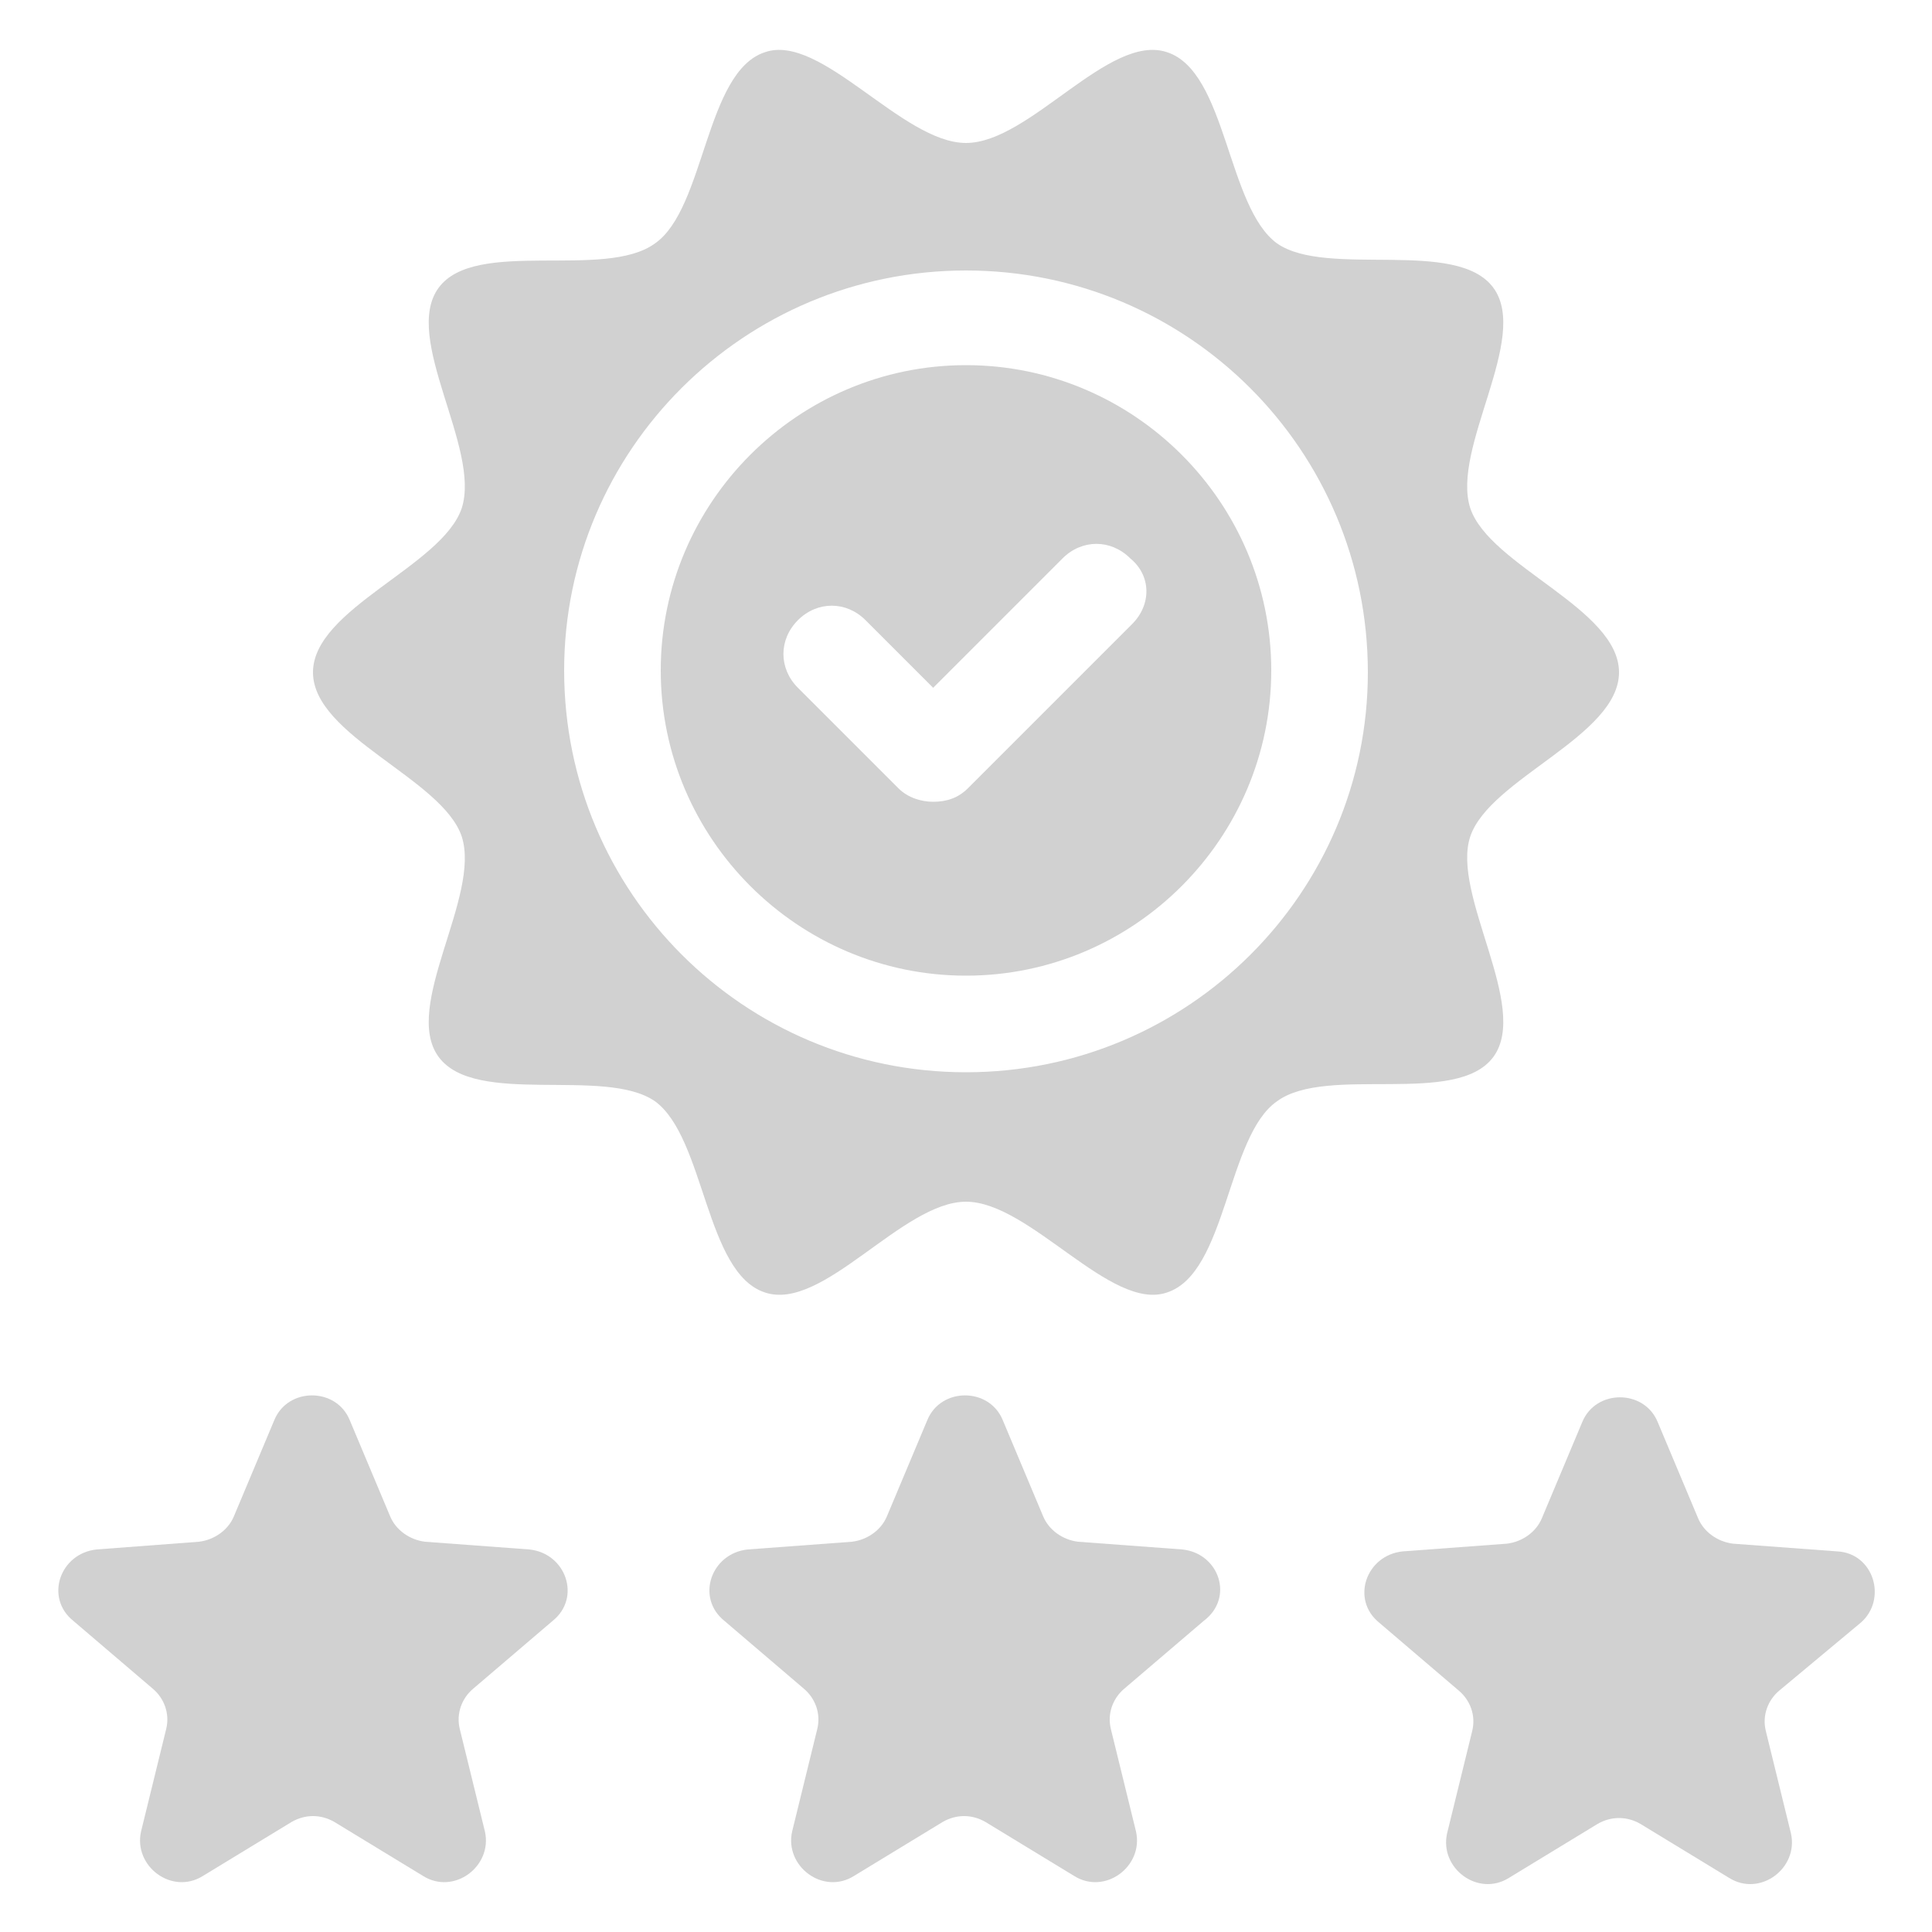 <svg xmlns:x="http://ns.adobe.com/Extensibility/1.0/" xmlns:i="http://ns.adobe.com/AdobeIllustrator/10.0/" xmlns:graph="http://ns.adobe.com/Graphs/1.0/" xmlns="http://www.w3.org/2000/svg" xmlns:xlink="http://www.w3.org/1999/xlink" version="1.1" x="0px" y="0px" viewBox="0 0 100 100" style="enable-background:new 0 0 100 100;fill:url(#CerosGradient_idfb37e4856);" xml:space="preserve" aria-hidden="true" width="100px" height="100px"><defs><linearGradient class="cerosgradient" data-cerosgradient="true" id="CerosGradient_idfb37e4856" gradientUnits="userSpaceOnUse" x1="50%" y1="100%" x2="50%" y2="0%"><stop offset="0%" stop-color="#D1D1D1"/><stop offset="100%" stop-color="#D1D1D1"/></linearGradient><linearGradient/></defs><switch><g i:extraneous="self"><g><path d="M27.4,80.2L22,79.8c-0.8-0.1-1.5-0.6-1.8-1.3l-2.1-5c-0.7-1.7-3.2-1.7-3.9,0l-2.1,5c-0.3,0.7-1,1.2-1.8,1.3L5,80.2     c-1.9,0.2-2.7,2.5-1.2,3.7l4.1,3.5c0.6,0.5,0.9,1.3,0.7,2.1l-1.3,5.3c-0.4,1.8,1.6,3.3,3.2,2.3l4.6-2.8c0.7-0.4,1.5-0.4,2.2,0     l4.6,2.8c1.6,1,3.6-0.5,3.2-2.3l-1.3-5.3c-0.2-0.8,0.1-1.6,0.7-2.1l4.1-3.5C30.1,82.7,29.3,80.4,27.4,80.2z" style="fill:url(#CerosGradient_idfb37e4856);"/><path d="M61.2,80.2l-5.4-0.4c-0.8-0.1-1.5-0.6-1.8-1.3l-2.1-5c-0.7-1.7-3.2-1.7-3.9,0l-2.1,5c-0.3,0.7-1,1.2-1.8,1.3l-5.4,0.4     c-1.9,0.2-2.7,2.5-1.2,3.7l4.1,3.5c0.6,0.5,0.9,1.3,0.7,2.1l-1.3,5.3c-0.4,1.8,1.6,3.3,3.2,2.3l4.6-2.8c0.7-0.4,1.5-0.4,2.2,0     l4.6,2.8c1.6,1,3.6-0.5,3.2-2.3l-1.3-5.3c-0.2-0.8,0.1-1.6,0.7-2.1l4.1-3.5C63.9,82.7,63.1,80.4,61.2,80.2z" style="fill:url(#CerosGradient_idfb37e4856);"/><path d="M96.3,84c1.4-1.2,0.7-3.6-1.2-3.7l-5.4-0.4c-0.8-0.1-1.5-0.6-1.8-1.3l-2.1-5c-0.7-1.7-3.2-1.7-3.9,0l-2.1,5     c-0.3,0.7-1,1.2-1.8,1.3l-5.4,0.4c-1.9,0.2-2.7,2.5-1.2,3.7l4.1,3.5c0.6,0.5,0.9,1.3,0.7,2.1l-1.3,5.3c-0.4,1.8,1.6,3.3,3.2,2.3     l4.6-2.8c0.7-0.4,1.5-0.4,2.2,0l4.6,2.8c1.6,1,3.6-0.5,3.2-2.3l-1.3-5.3c-0.2-0.8,0.1-1.6,0.7-2.1L96.3,84z" style="fill:url(#CerosGradient_idfb37e4856);"/><path d="M50,18.9c-8.7,0-15.8,7.1-15.8,15.8c0,8.7,7.1,15.8,15.8,15.8s15.8-7.1,15.8-15.8C65.8,26,58.7,18.9,50,18.9z M58.6,32.3     l-8.5,8.5c-0.5,0.5-1.1,0.7-1.8,0.7c-0.6,0-1.3-0.2-1.8-0.7l-5.2-5.2c-1-1-1-2.5,0-3.5c1-1,2.5-1,3.5,0l3.5,3.5l6.7-6.7     c1-1,2.5-1,3.5,0C59.6,29.8,59.6,31.3,58.6,32.3z" style="fill:url(#CerosGradient_idfb37e4856);"/><path d="M76.1,43.3c1-3,7.7-5.2,7.7-8.5c0-3.3-6.7-5.5-7.7-8.5c-1-3.1,3.1-8.8,1.2-11.4c-1.9-2.6-8.6-0.5-11.2-2.3     c-2.6-1.9-2.6-8.9-5.7-9.9c-3-1-7.1,4.7-10.4,4.7s-7.5-5.7-10.4-4.7c-3.1,1-3.1,8.1-5.7,9.9c-2.6,1.9-9.3-0.3-11.2,2.3     c-1.9,2.6,2.2,8.3,1.2,11.4c-1,3-7.7,5.2-7.7,8.5c0,3.3,6.7,5.5,7.7,8.5c1,3.1-3.1,8.8-1.2,11.4c1.9,2.6,8.6,0.5,11.2,2.3     c2.6,1.9,2.6,8.9,5.7,9.9c3,1,7.1-4.7,10.4-4.7c3.3,0,7.5,5.7,10.4,4.7c3.1-1,3.1-8.1,5.7-9.9c2.6-1.9,9.3,0.3,11.2-2.3     C79.2,52.1,75.1,46.3,76.1,43.3z M50,55.5c-11.5,0-20.8-9.3-20.8-20.8C29.2,23.3,38.5,14,50,14s20.8,9.3,20.8,20.8     C70.8,46.2,61.5,55.5,50,55.5z" style="fill:url(#CerosGradient_idfb37e4856);"/></g></g></switch></svg>